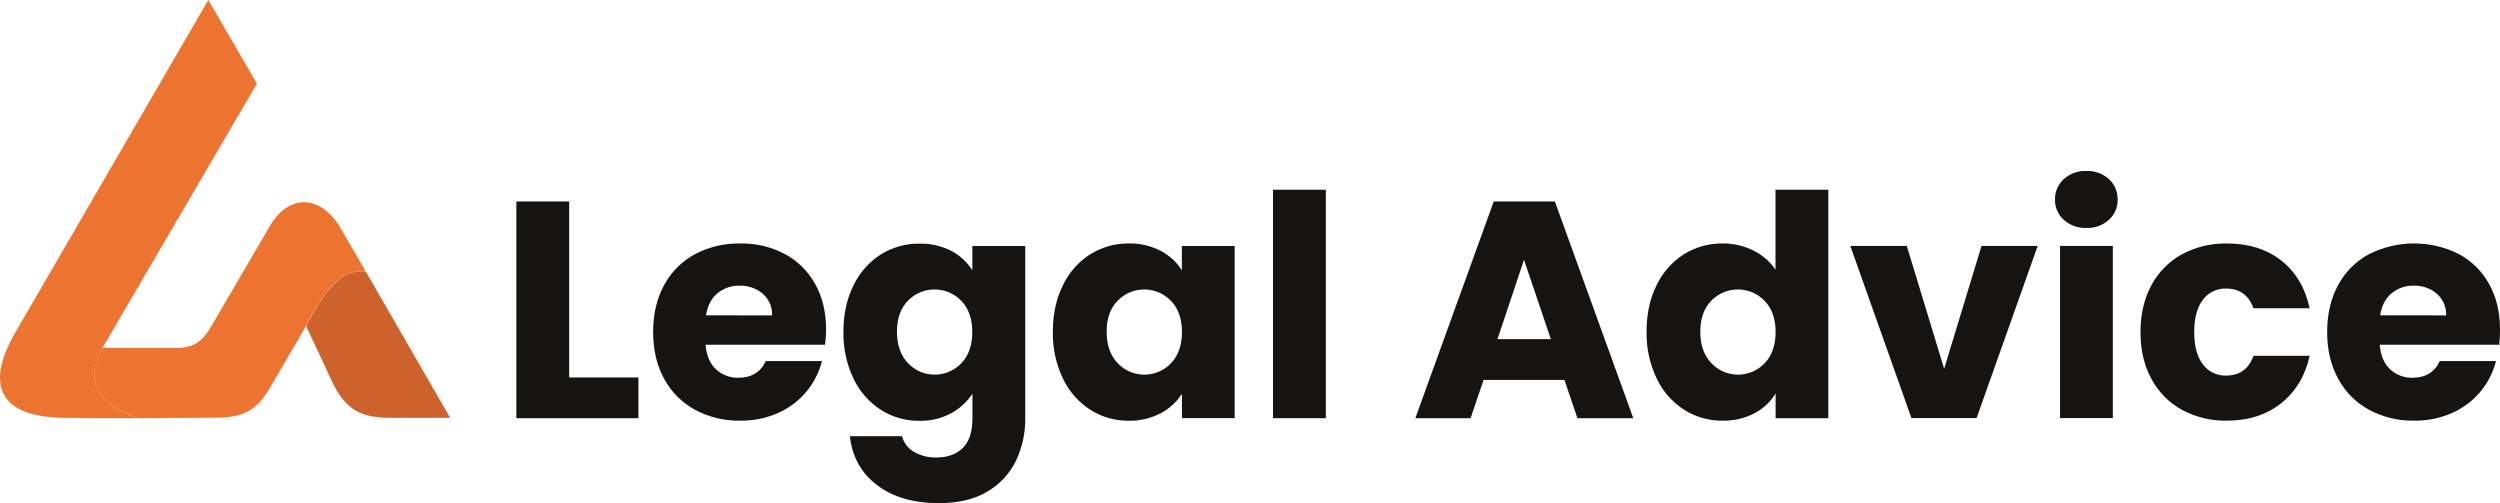 <?xml version="1.0" encoding="utf-8"?>
<!-- Generator: Adobe Illustrator 22.0.0, SVG Export Plug-In . SVG Version: 6.00 Build 0)  -->
<svg version="1.1" id="Слой_1" xmlns="http://www.w3.org/2000/svg" xmlns:xlink="http://www.w3.org/1999/xlink" x="0px" y="0px"
	 viewBox="0 0 1234.392 248.44" style="enable-background:new 0 0 1234.392 248.44;" xml:space="preserve">
<style type="text/css">
	.st0{fill:#ED7430;}
	.st1{fill:#CE622C;}
	.st2{fill:#151413;}
</style>
<path class="st0" d="M68.219,206.47c-12.6,0-25.06,0-37.19-0.18c-29.51-0.48-39.46-14.56-23.37-42.29l95.19-164l24,41.29
	l-76.25,130.47C40.409,190.96,50.929,200.49,68.219,206.47z"/>
<path class="st1" d="M180.639,134.14l10.64,18.43l31,53.73h-29.54c-15.06,0-22.45-4.32-29.08-18.49l-5-10.78l-7.5-16
	C161.519,140.66,170.129,132.64,180.639,134.14z"/>
<path class="st0" d="M168.219,112.73l5.52,9.5l6.87,11.91c-10.51-1.5-19.12,6.52-29.51,26.84
	c-6.087,10.413-12.173,20.83-18.26,31.25c-6.4,10.94-13.75,14-26.19,14c-12.83,0.07-25.73,0.18-38.49,0.22
	c-17.26-6-27.78-15.51-17.65-34.71h37.32c8,0,12.32-3.49,16.39-10.46l29.07-49.74C142.919,95.13,158.81,96.45,168.219,112.73z"/>
<path class="st2" d="M281.029,186.36h34.19v20.12h-60.26v-107h26.07V186.36z"/>
<path class="st2" d="M407.389,170.2h-59c0.413,5.28,2.117,9.317,5.11,12.11c2.988,2.798,6.958,4.307,11.05,4.2
	c6.5,0,11.023-2.747,13.57-8.24h27.74c-2.888,11.414-10.87,20.864-21.64,25.62c-5.902,2.608-12.298,3.911-18.75,3.82
	c-7.75,0.141-15.408-1.697-22.25-5.34c-6.448-3.498-11.742-8.792-15.24-15.24c-3.66-6.613-5.49-14.337-5.49-23.17
	c0-8.833,1.803-16.557,5.41-23.17c3.457-6.457,8.731-11.759,15.17-15.25c6.894-3.647,14.602-5.481,22.4-5.33
	c7.652-0.151,15.219,1.631,22,5.18c6.321,3.381,11.53,8.517,15,14.79c3.6,6.4,5.403,13.867,5.41,22.4
	C407.864,165.127,407.701,167.672,407.389,170.2z M381.219,155.73c0.178-4.066-1.504-7.993-4.57-10.67
	c-3.183-2.704-7.256-4.129-11.43-4c-4.025-0.122-7.955,1.233-11.05,3.81c-3,2.54-4.857,6.15-5.57,10.83L381.219,155.73z"/>
<path class="st2" d="M469.659,123.87c4.276,2.209,7.881,5.524,10.44,9.6v-12h26.12v84.9c0.104,7.353-1.487,14.631-4.65,21.27
	c-3.108,6.355-8.046,11.635-14.18,15.16c-6.347,3.76-14.247,5.64-23.7,5.64c-12.6,0-22.813-2.97-30.64-8.91
	c-7.827-5.94-12.297-13.993-13.41-24.16h25.76c0.805,3.243,2.895,6.02,5.79,7.69c3.422,1.977,7.33,2.954,11.28,2.82
	c5.38,0,9.673-1.55,12.88-4.65s4.807-8.053,4.8-14.86v-12c-2.644,4.054-6.26,7.382-10.52,9.68c-4.824,2.579-10.232,3.867-15.7,3.74
	c-6.724,0.065-13.323-1.817-19-5.42c-5.842-3.774-10.514-9.104-13.49-15.39c-3.439-7.207-5.151-15.116-5-23.1
	c0-8.74,1.667-16.407,5-23c2.982-6.245,7.656-11.528,13.49-15.25c5.697-3.549,12.288-5.398,19-5.33
	C459.389,120.159,464.796,121.386,469.659,123.87z M474.659,148.56c-6.997-7.3-18.588-7.546-25.888-0.549
	c-0.163,0.157-0.324,0.316-0.482,0.479c-3.613,3.7-5.417,8.803-5.41,15.31c0.007,6.507,1.81,11.667,5.41,15.48
	c6.869,7.3,18.356,7.649,25.656,0.78c0.244-0.23,0.483-0.467,0.714-0.71c3.607-3.76,5.41-8.89,5.41-15.39
	c0-6.5-1.793-11.633-5.38-15.4H474.659z"/>
<path class="st2" d="M524.839,140.79c2.982-6.245,7.656-11.528,13.49-15.25c5.697-3.549,12.288-5.398,19-5.33
	c5.484-0.122,10.91,1.137,15.78,3.66c4.276,2.209,7.881,5.524,10.44,9.6v-12h26.07v85h-26.02v-12
	c-2.643,4.062-6.291,7.373-10.59,9.61c-4.873,2.516-10.297,3.775-15.78,3.66c-6.692,0.061-13.257-1.822-18.9-5.42
	c-5.842-3.774-10.514-9.104-13.49-15.39c-3.443-7.205-5.155-15.116-5-23.1C519.866,155.07,521.533,147.39,524.839,140.79z
	 M578.189,148.56c-6.997-7.3-18.588-7.546-25.888-0.549c-0.163,0.157-0.324,0.316-0.482,0.479c-3.613,3.7-5.417,8.803-5.41,15.31
	c0.007,6.507,1.81,11.667,5.41,15.48c6.869,7.3,18.356,7.649,25.656,0.78c0.244-0.23,0.483-0.467,0.714-0.71
	c3.6-3.76,5.403-8.89,5.41-15.39c0.007-6.5-1.787-11.633-5.38-15.4H578.189z"/>
<path class="st2" d="M654.63,93.69v112.79h-26.07V93.69H654.63z"/>
<path class="st2" d="M772.459,187.58h-39.94l-6.4,18.9h-27.29l38.72-107h30.18l38.72,107h-27.59L772.459,187.58z M765.75,167.46
	l-13.26-39.17l-13.11,39.17H765.75z"/>
<path class="st2" d="M817.959,140.79c2.982-6.245,7.656-11.528,13.49-15.25c5.697-3.549,12.288-5.398,19-5.33
	c5.312-0.063,10.562,1.137,15.32,3.5c4.4,2.143,8.159,5.406,10.9,9.46V93.69h26.07v112.79h-26.02v-12.19
	c-2.522,4.146-6.133,7.522-10.44,9.76c-4.872,2.519-10.297,3.777-15.78,3.66c-6.724,0.065-13.323-1.817-19-5.42
	c-5.842-3.774-10.514-9.104-13.49-15.39c-3.439-7.207-5.151-15.116-5-23.1C813.003,155.06,814.653,147.39,817.959,140.79z
	 M871.309,148.56c-6.997-7.3-18.588-7.546-25.888-0.549c-0.163,0.157-0.324,0.316-0.482,0.479c-3.613,3.7-5.417,8.803-5.41,15.31
	c0.007,6.507,1.81,11.667,5.41,15.48c6.869,7.3,18.356,7.649,25.656,0.78c0.245-0.23,0.483-0.467,0.714-0.71
	c3.6-3.76,5.403-8.89,5.41-15.39S874.923,152.327,871.309,148.56z"/>
<path class="st2" d="M959.939,182.1l18.45-60.67h27.74l-30.18,85h-32.16l-30.18-85h27.89L959.939,182.1z"/>
<path class="st2" d="M1019.01,108.55c-2.834-2.542-4.419-6.194-4.34-10c-0.095-3.847,1.489-7.545,4.34-10.13
	c3.07-2.74,7.088-4.175,11.2-4c4.067-0.157,8.035,1.278,11.06,4c2.847,2.588,4.43,6.284,4.34,10.13c0.075,3.806-1.509,7.455-4.34,10
	c-3.025,2.722-6.993,4.157-11.06,4C1026.098,112.725,1022.08,111.29,1019.01,108.55z M1043.219,121.43v85h-26.07v-85H1043.219z"/>
<path class="st2" d="M1062.299,140.79c3.443-6.44,8.686-11.739,15.09-15.25c6.817-3.641,14.453-5.476,22.18-5.33
	c10.667,0,19.583,2.793,26.75,8.38c7.167,5.587,11.867,13.463,14.1,23.63h-27.74c-2.34-6.5-6.863-9.75-13.57-9.75
	c-4.493-0.142-8.768,1.938-11.43,5.56c-2.853,3.707-4.277,9.017-4.27,15.93s1.43,12.223,4.27,15.93
	c2.662,3.622,6.937,5.702,11.43,5.56c6.707,0,11.23-3.253,13.57-9.76h27.74c-2.24,9.96-6.967,17.787-14.18,23.48
	s-16.103,8.54-26.67,8.54c-7.729,0.148-15.366-1.691-22.18-5.34c-6.401-3.51-11.643-8.805-15.09-15.24
	c-3.607-6.613-5.41-14.337-5.41-23.17C1056.889,155.127,1058.693,147.404,1062.299,140.79z"/>
<path class="st2" d="M1234.01,170.2h-59c0.413,5.28,2.117,9.317,5.11,12.11c2.976,2.786,6.925,4.294,11,4.2
	c6.5,0,11.023-2.747,13.57-8.24h27.74c-2.893,11.412-10.878,20.858-21.65,25.61c-5.902,2.608-12.298,3.911-18.75,3.82
	c-7.75,0.141-15.408-1.697-22.25-5.34c-6.448-3.498-11.742-8.792-15.24-15.24c-3.66-6.613-5.49-14.337-5.49-23.17
	c0-8.833,1.803-16.557,5.41-23.17c3.457-6.457,8.731-11.76,15.17-15.25c13.93-7.053,30.373-7.109,44.35-0.15
	c6.321,3.381,11.53,8.517,15,14.79c3.6,6.4,5.403,13.867,5.41,22.4C1234.411,165.119,1234.284,167.666,1234.01,170.2z
	 M1207.79,155.72c0.178-4.066-1.504-7.993-4.57-10.67c-3.183-2.704-7.256-4.129-11.43-4c-4.008-0.109-7.918,1.245-11,3.81
	c-3,2.54-4.857,6.15-5.57,10.83L1207.79,155.72z"/>
</svg>

